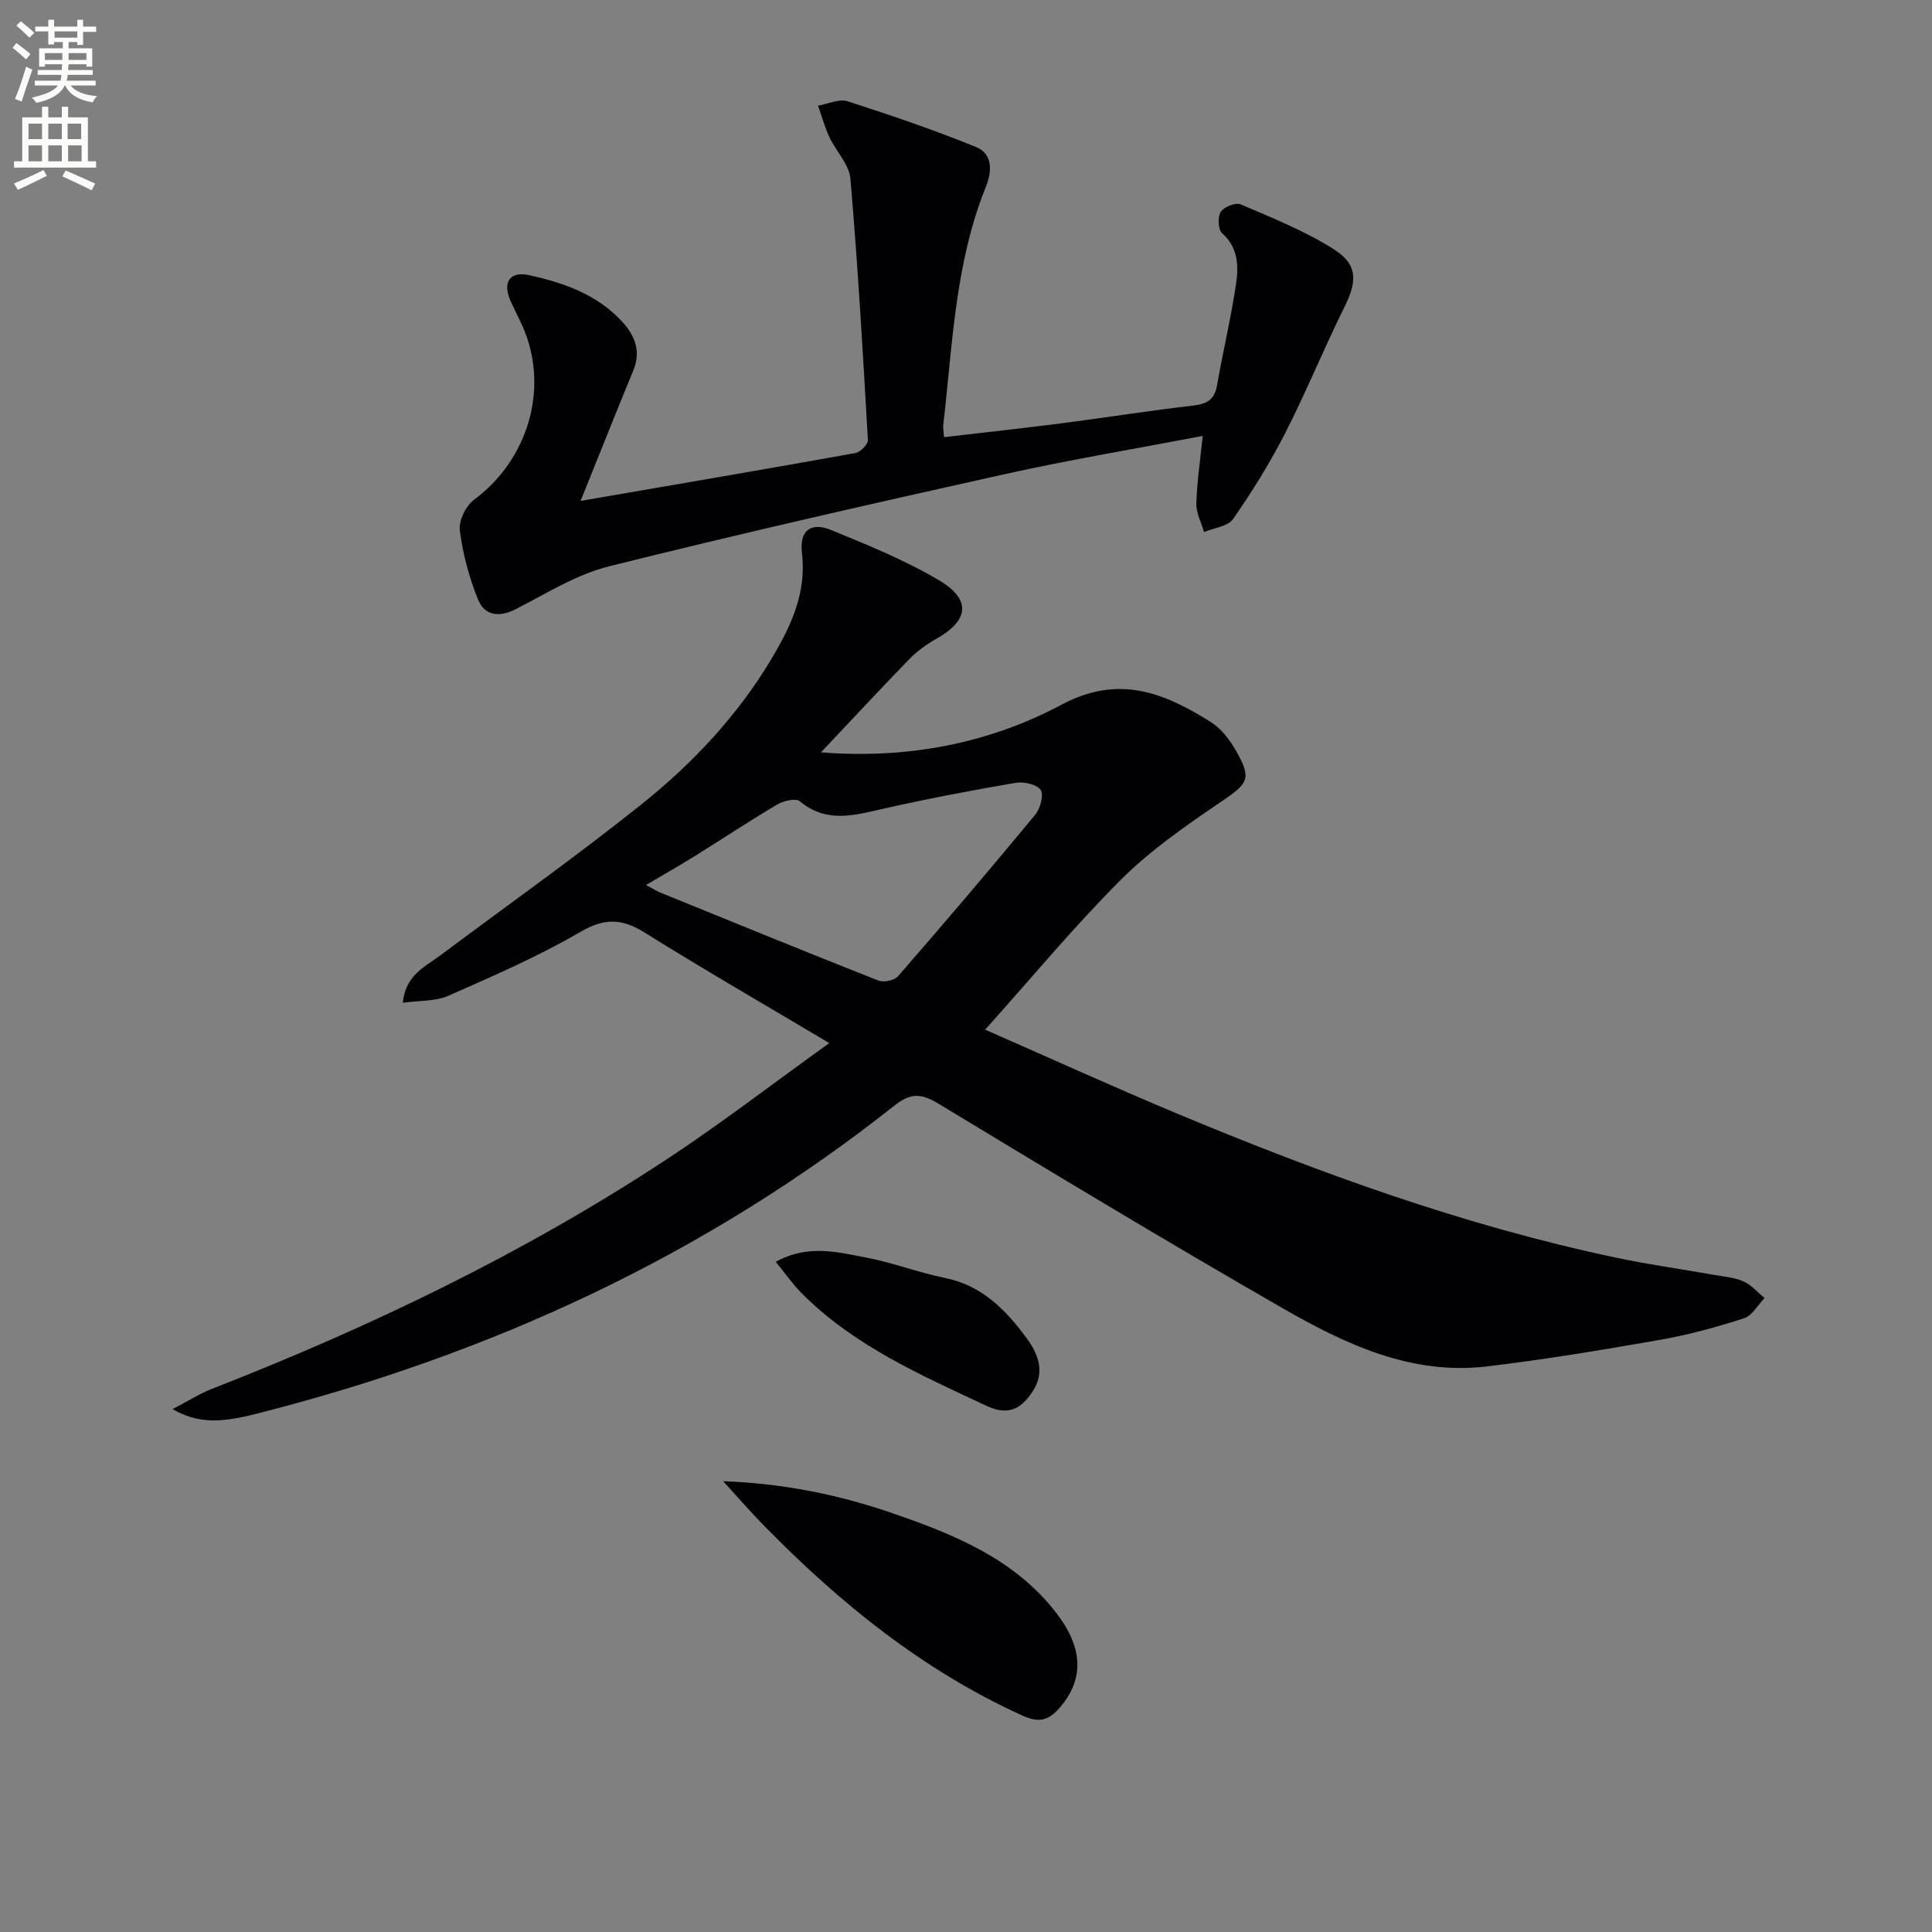 <svg enable-background="new 0 0 400 400" viewBox="0 0 400 400" xmlns="http://www.w3.org/2000/svg"><rect x="0" y="0" width="400" height="400" fill="#808080" stroke="none"/><path d="m2.6 9.9.8-1c.9.7 1.9 1.4 2.9 2.3l-.9 1.1c-1.1-1-2-1.8-2.8-2.4zm.5 10.6c.9-2.1 1.6-4.3 2.3-6.7.4.2.8.4 1.3.6-.7 2.1-1.5 4.3-2.2 6.6zm.3-15.2.9-.9c1 .8 2 1.6 2.8 2.4l-1 1c-.9-.9-1.8-1.7-2.7-2.5zm12.6-1.2h1.2v1.4h2.7v1.1h-2.7v2.7h-1.2v-.6h-1.8v1.3h4.9v3.8h-1.2v-.5h-3.7c0 .4-.1.9-.1 1.2h5.1v1h-5.2c0 .5-.1.9-.2 1.2h6v1h-5.2c1.1 1.3 2.9 2 5.5 2.2-.4.4-.7.8-.9 1.3-2.9-.5-4.8-1.6-5.7-3.5h-.1c-.8 1.7-2.7 2.9-5.9 3.6-.2-.4-.6-.8-.9-1.1 2.8-.6 4.6-1.4 5.4-2.5h-4.8v-1h5.3c.1-.3.2-.7.2-1.2h-4.9v-1h5c0-.4 0-.8.1-1.2h-3.6v.5h-1.2v-3.8h4.9v-1.3h-1.8v.5h-1.2v-2.7h-2.7v-1h2.7v-1.4h1.2v1.4h4.8zm-6.7 8.3h3.6c0-.4 0-.9 0-1.4h-3.6zm1.9-4.6h4.8v-1.3h-4.7v1.3zm6.7 3.2h-3.7v1.4h3.7z" fill="#fbfcfa"/><path d="m8.7 22.1h1.3v2.2h2.8v-2.2h1.3v2.2h4.1v9.1h1.7v1.3h-17v-1.3h1.7v-9.1h4.1zm.3 13.1.7 1.2c-1.8.9-3.8 1.9-6 2.9-.2-.4-.5-.8-.8-1.3 2.3-1 4.4-1.9 6.1-2.8zm-3.1-6.4h2.8v-3.2h-2.8zm0 4.6h2.8v-3.3h-2.8zm4.1-4.6h2.8v-3.2h-2.8zm0 4.6h2.8v-3.3h-2.8zm3.6 1.9c2.1.9 4.1 1.8 6.1 2.7l-.7 1.4c-2.2-1.1-4.2-2-6.1-2.9zm3.2-9.7h-2.8v3.2h2.8zm-2.7 7.8h2.8v-3.3h-2.8z" fill="#fbfcfa"/><g fill="#010104"><path d="m35.72 291.75c3.31-1.72 5.62-3.21 8.13-4.19 32.77-12.8 64.36-27.96 93.81-47.29 11.35-7.45 22.14-15.77 34.03-24.31-13.56-8.08-26.05-15.28-38.27-22.91-4.72-2.95-8.31-2.99-13.31-.08-8.72 5.08-18.07 9.13-27.33 13.21-2.66 1.17-5.94.95-9.39 1.43.6-5.77 4.53-7.38 7.61-9.69 13.98-10.45 28.25-20.55 41.87-31.44 10.55-8.44 19.83-18.32 26.83-30.03 4.01-6.72 7.34-13.65 6.33-21.99-.55-4.57 1.82-6.45 6-4.74 7.66 3.13 15.43 6.28 22.5 10.5 6.66 3.97 6 8.29-.68 12.04-2.01 1.13-3.96 2.53-5.56 4.18-6.1 6.27-12.05 12.69-18.32 19.33 17.75 1.39 34.57-1.74 49.83-9.88 11.89-6.34 21.31-2.42 30.96 3.65 2.13 1.35 3.88 3.68 5.16 5.93 3.31 5.79 2.46 6.74-3 10.45-7.24 4.92-14.59 9.98-20.75 16.12-9.74 9.71-18.54 20.37-28.21 31.14 13.3 5.83 26.28 11.74 39.42 17.24 29.59 12.38 59.68 23.31 91.16 29.96 6.65 1.41 13.4 2.34 20.1 3.53 2.12.38 4.36.54 6.29 1.38 1.66.72 2.95 2.27 4.41 3.45-1.4 1.44-2.56 3.64-4.25 4.19-5.68 1.83-11.48 3.43-17.35 4.46-11.92 2.09-23.87 4.08-35.88 5.51-15.7 1.88-29.38-4.63-42.39-12.1-23.93-13.75-47.57-28.01-71.18-42.3-3.49-2.11-5.7-2.29-9.03.34-39.34 31.16-83.87 51.66-132.36 63.91-7.69 1.97-12.17 1.84-17.18-1zm98.02-108.52c1.54.82 2.2 1.25 2.92 1.55 15.05 6.12 30.09 12.27 45.2 18.24 1.11.44 3.33-.04 4.09-.92 9.58-11.01 19.04-22.12 28.34-33.37 1.06-1.28 1.86-4.09 1.18-5.16-.75-1.16-3.48-1.78-5.16-1.5-9.13 1.56-18.24 3.29-27.27 5.33-6.06 1.37-11.87 3.15-17.46-1.51-.83-.69-3.37-.1-4.66.67-5.72 3.38-11.25 7.06-16.89 10.57-3.18 1.99-6.46 3.84-10.29 6.1z"/><path d="m120.2 103.71c20-3.45 38.46-6.59 56.9-9.91 1.03-.19 2.64-1.8 2.59-2.67-1.03-18.06-2.08-36.13-3.62-54.15-.25-2.94-2.96-5.63-4.32-8.53-.98-2.1-1.61-4.38-2.39-6.57 2.05-.35 4.36-1.48 6.12-.91 8.96 2.87 17.87 5.93 26.58 9.46 3.53 1.43 3.33 5.07 2.05 8.26-6.39 15.83-6.89 32.7-8.82 49.32-.07.62.08 1.27.17 2.5 8.38-.98 16.56-1.87 24.71-2.92 8.89-1.14 17.75-2.58 26.65-3.59 2.87-.33 4.6-1.08 5.14-4.15 1.23-7.01 2.89-13.95 3.94-20.99.56-3.75.49-7.57-2.88-10.59-.83-.75-.94-3.36-.27-4.41.66-1.03 3.09-1.99 4.12-1.55 6.52 2.8 13.21 5.47 19.18 9.23 5.11 3.21 4.97 6.65 2.3 12.03-4.27 8.62-7.9 17.55-12.27 26.11-3.14 6.16-6.83 12.08-10.77 17.76-1.08 1.55-3.96 1.84-6.02 2.71-.57-1.96-1.65-3.94-1.6-5.89.12-4.44.8-8.87 1.32-14.01-13.88 2.66-27.54 4.93-41.04 7.93-27.35 6.08-54.68 12.28-81.87 19.07-6.73 1.68-12.96 5.6-19.24 8.83-3.52 1.81-6.52 1.42-7.9-1.99-1.84-4.53-3.13-9.41-3.76-14.26-.26-2.01 1.24-5.1 2.93-6.35 10.42-7.71 15.11-21.16 11.03-33.44-.89-2.66-2.3-5.15-3.45-7.72-1.71-3.82-.2-6.24 3.84-5.35 7.19 1.58 14.14 4.01 19.31 9.68 2.58 2.83 3.89 6.08 2.27 10.02-3.57 8.67-7.04 17.39-10.93 27.04z"/><path d="m149.71 306.66c13.01.51 24.31 2.92 35.24 6.69 12.59 4.35 24.97 9.36 33.59 20.39 5.78 7.4 5.96 13.91.86 19.82-2.27 2.63-4.28 3.19-7.66 1.66-20.64-9.36-37.86-23.32-53.56-39.35-2.63-2.67-5.08-5.5-8.47-9.21z"/><path d="m160.61 261.25c6.69-3.7 12.78-2 18.7-.89 5.51 1.03 10.82 3.12 16.32 4.22 7.8 1.57 12.76 6.78 17.1 12.72 2.29 3.14 3.61 6.87 1.13 10.68-2.3 3.55-4.94 5.26-9.53 3.12-13.68-6.41-27.55-12.46-38.42-23.42-1.84-1.86-3.35-4.05-5.3-6.43z"/></g></svg>